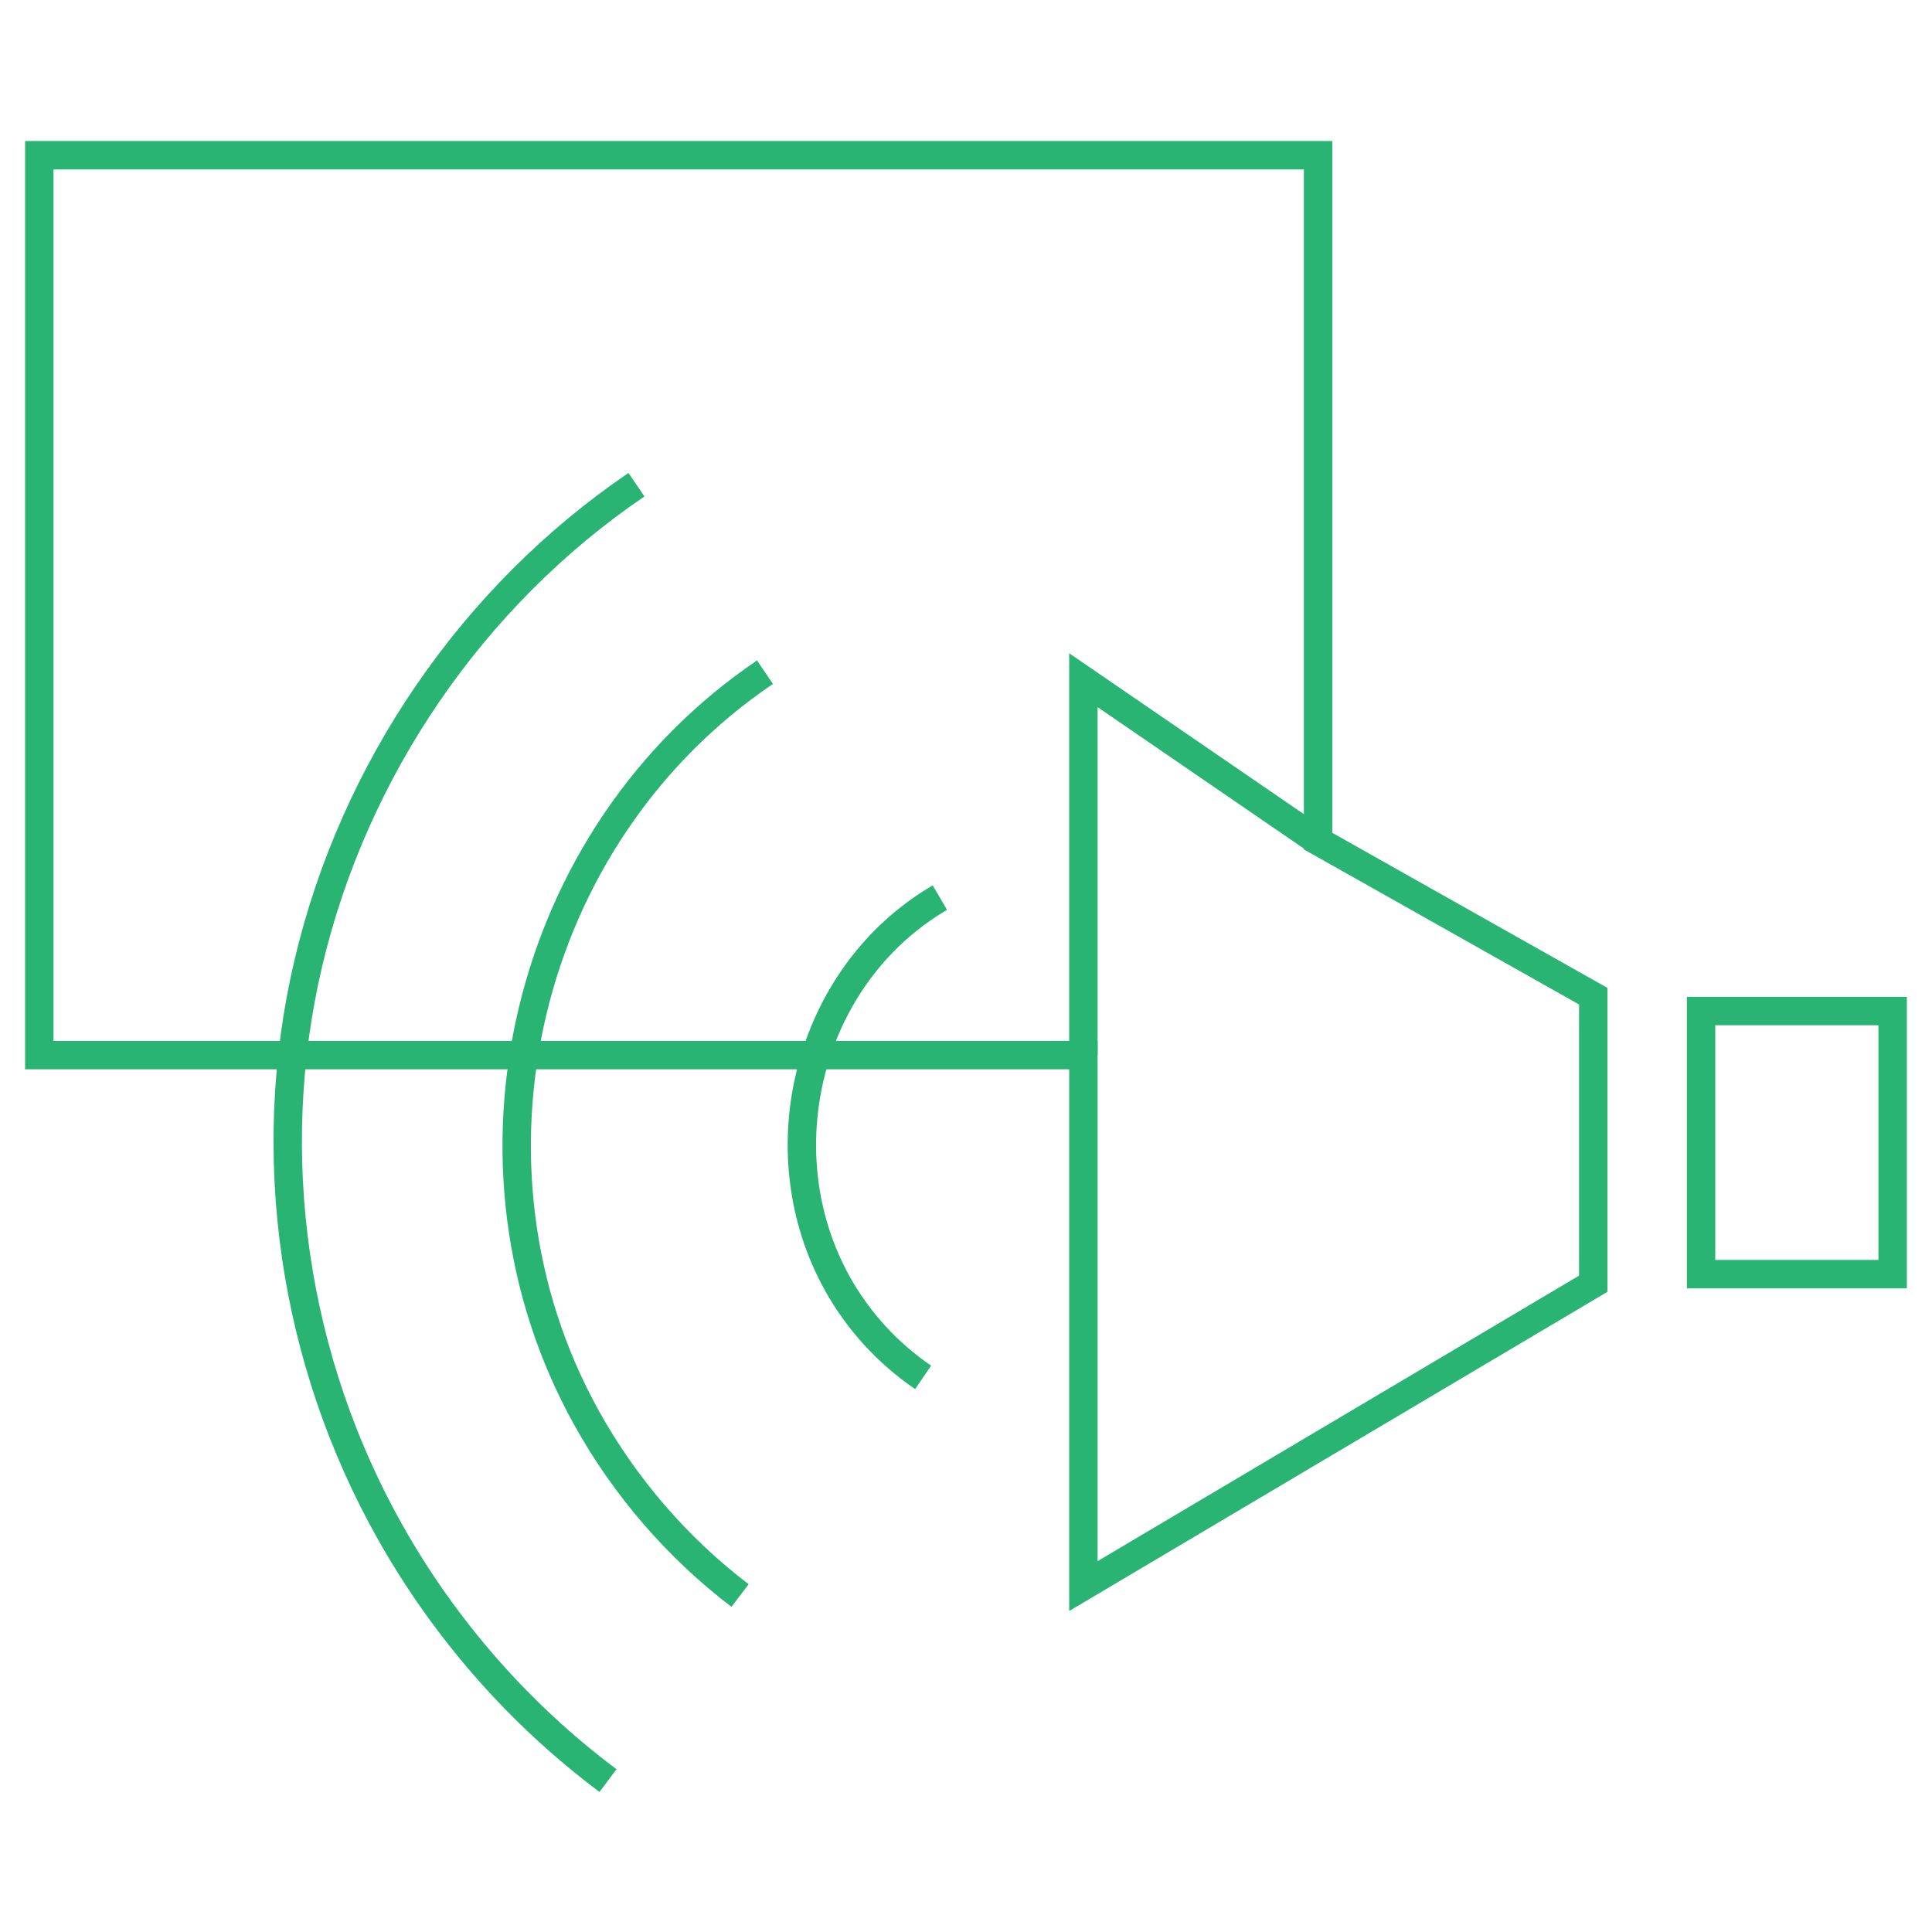 <?xml version="1.0" encoding="utf-8"?>
<!-- Generator: Adobe Illustrator 23.0.2, SVG Export Plug-In . SVG Version: 6.00 Build 0)  -->
<svg version="1.1" id="Layer_1" xmlns="http://www.w3.org/2000/svg" xmlns:xlink="http://www.w3.org/1999/xlink" x="0px" y="0px"
	 viewBox="0 0 340.16 340.16" style="enable-background:new 0 0 340.16 340.16;" xml:space="preserve">
<style type="text/css">
	.st0{fill:none;stroke:#29B473;stroke-width:5;stroke-miterlimit:10;}
	.st1{fill:#29B473;}
	.st2{fill:none;stroke:#231F20;stroke-width:5.416;stroke-miterlimit:10;}
	.st3{fill:#29B473;stroke:#29B473;stroke-width:4;stroke-miterlimit:10;}
	.st4{fill:#29B473;stroke:#29B473;stroke-width:3;stroke-miterlimit:10;}
	.st5{fill:none;stroke:#29B473;stroke-width:6.816;stroke-miterlimit:10;}
</style>
<rect x="299.5" y="178.01" class="st0" width="33.73" height="46.32"/>
<polygon class="st0" points="232.07,148.09 232.07,27.33 6.92,27.33 6.92,185.77 190.75,185.77 190.75,279.25 280.52,226.02 
	280.52,175.4 "/>
<polyline class="st0" points="190.75,185.77 190.75,119.76 232.07,148.09 "/>
<path class="st0" d="M165.48,158.04c-23.2,13.58-31.02,44.6-18.06,67.93c3.67,6.6,8.87,12.28,15.11,16.54"/>
<path class="st0" d="M134.69,118.35c-42.39,28.68-56.22,86.6-31.43,131.27c6.74,12.14,15.98,22.88,27.04,31.3"/>
<path class="st0" d="M112.06,85.34c-28.94,19.67-49.76,50.22-57.77,84.23c-7.99,33.9-2.64,69.97,14.46,100.29
	c9.58,16.98,22.67,31.96,38.3,43.64"/>
</svg>
